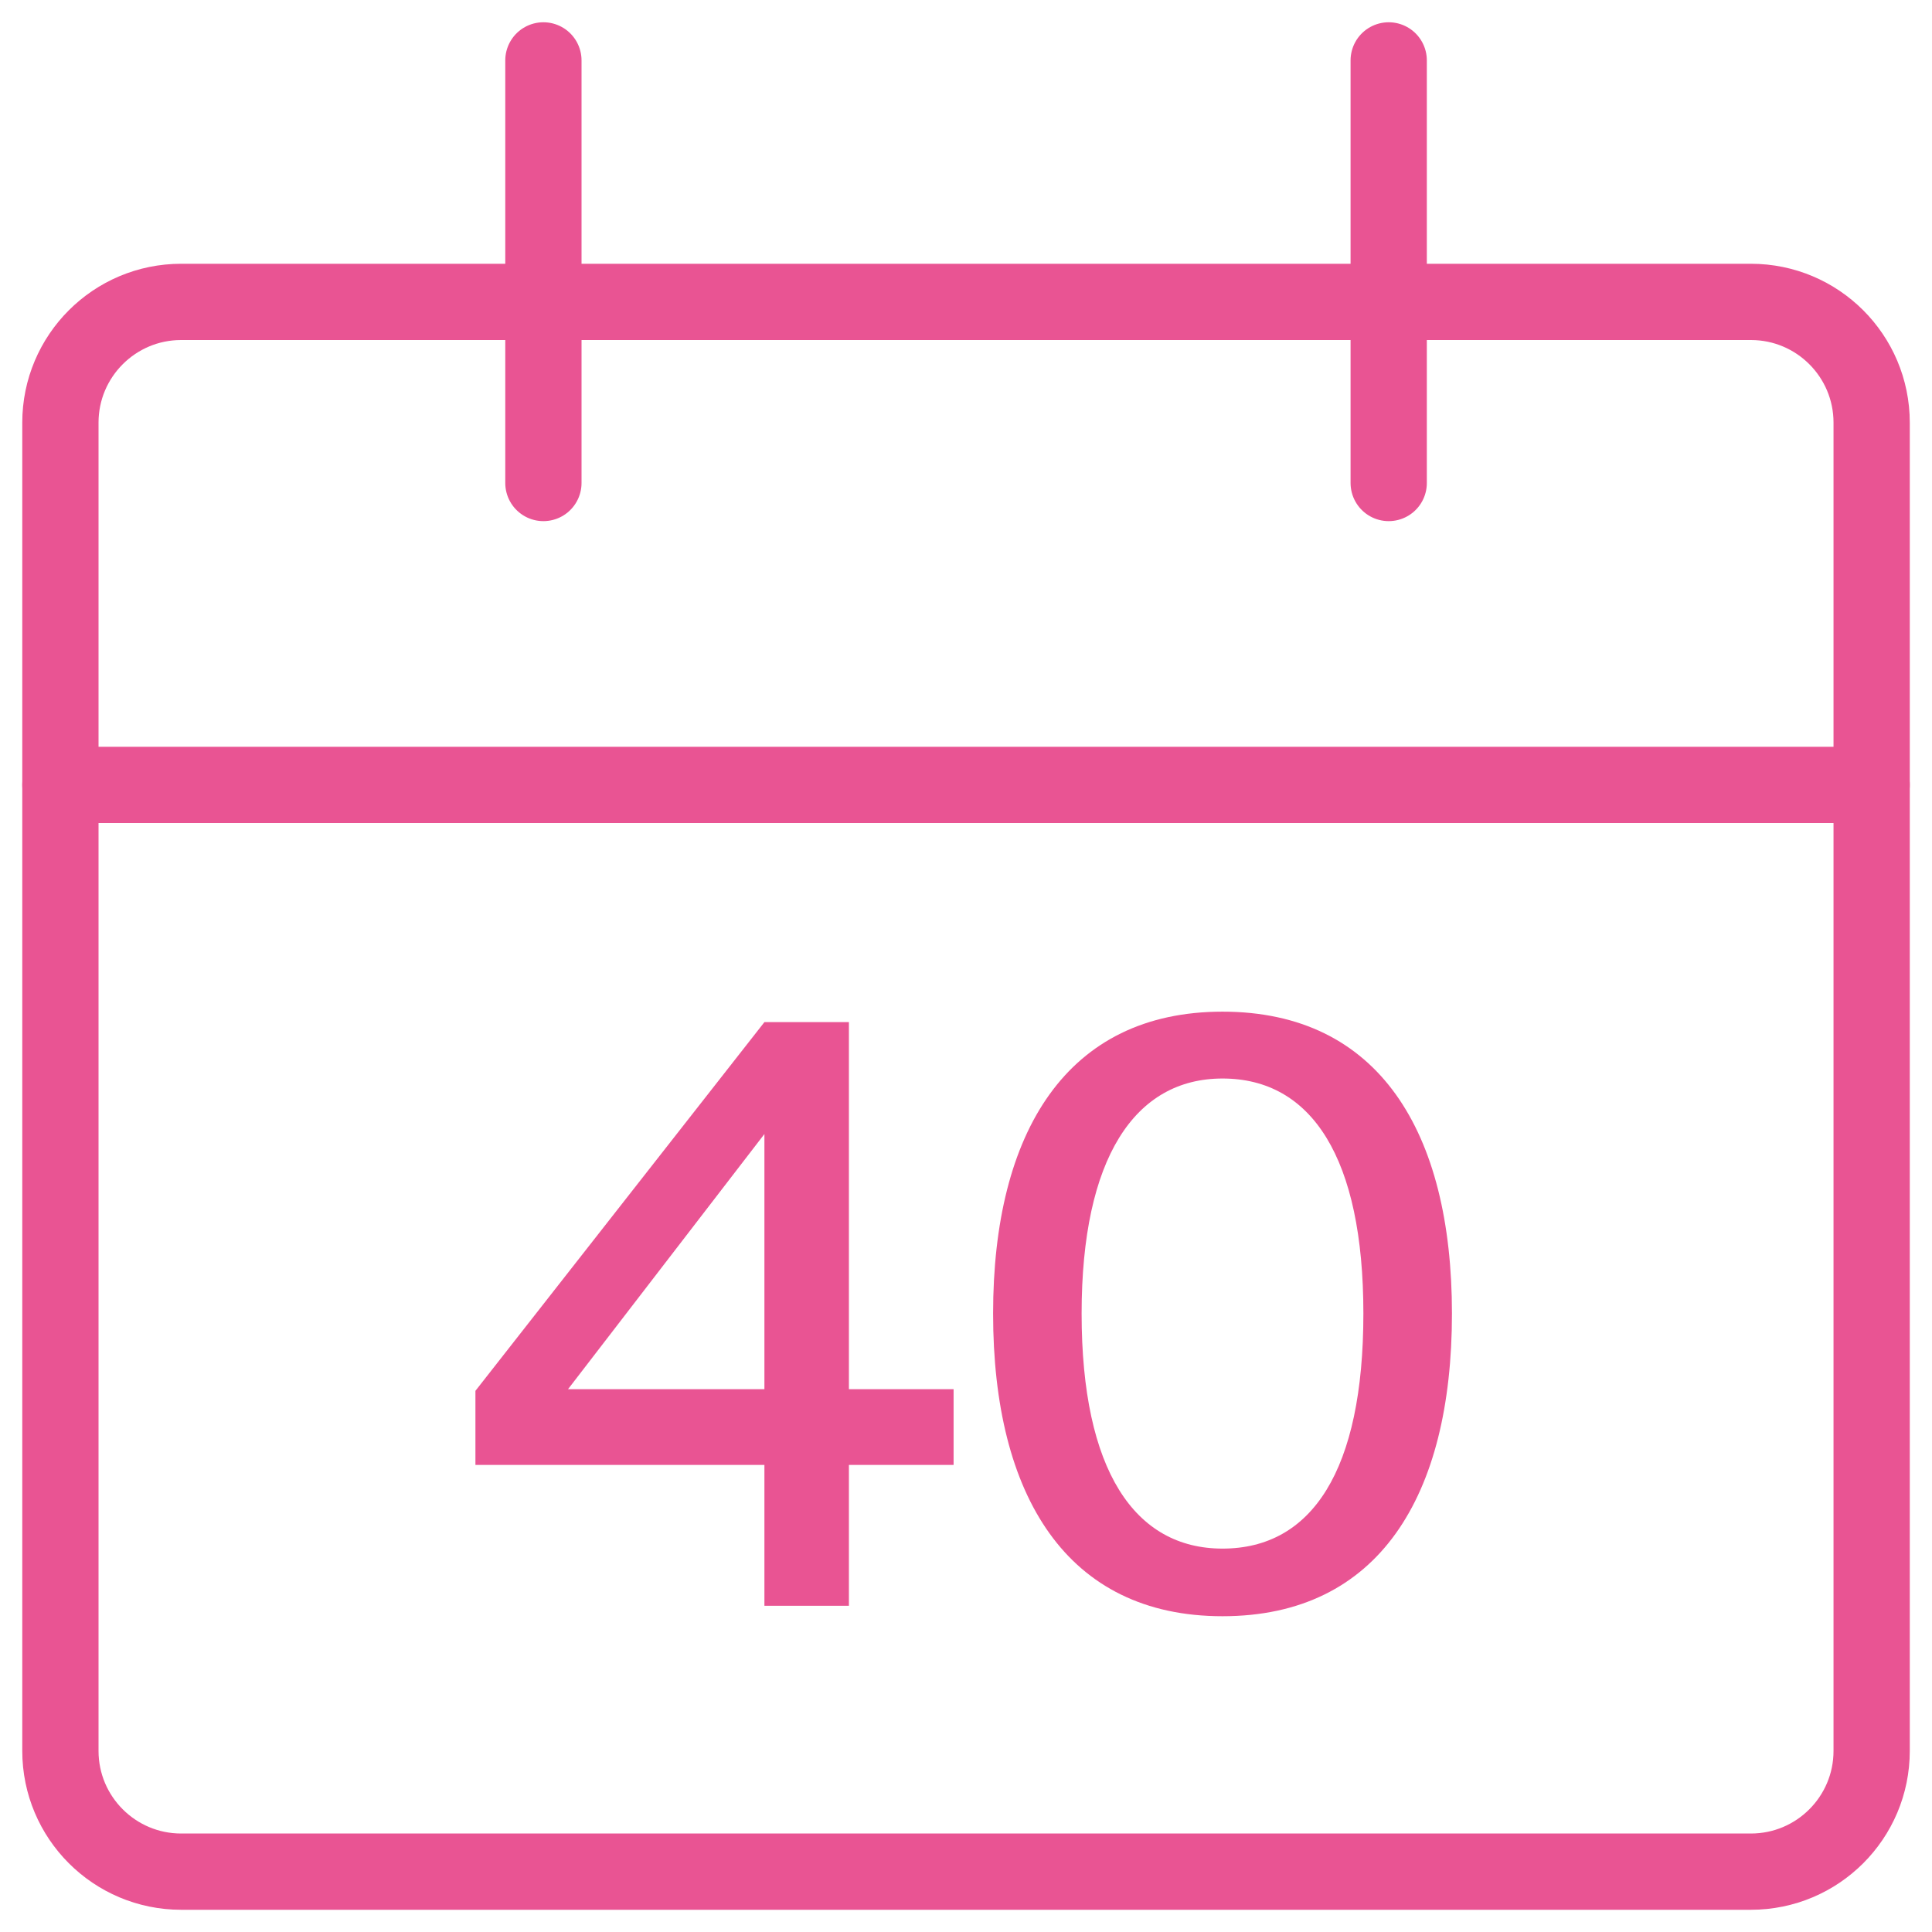 <svg width="38" height="38" viewBox="0 0 38 38" fill="none" xmlns="http://www.w3.org/2000/svg">
<g clip-path="url(#clip0_490_7084)">
<path d="M34.438 5.938H3.563C2.252 5.938 1.188 7.001 1.188 8.313V34.438C1.188 35.749 2.252 36.813 3.563 36.813H34.438C35.75 36.813 36.813 35.749 36.813 34.438V8.313C36.813 7.001 35.75 5.938 34.438 5.938Z" stroke="#E95493" stroke-width="1.5" stroke-linecap="round" stroke-linejoin="round"/>
<path d="M1.188 15.438H36.813" stroke="#E95493" stroke-width="1.5" stroke-linecap="round" stroke-linejoin="round"/>
<path d="M10.688 9.5V1.188" stroke="#E95493" stroke-width="1.5" stroke-linecap="round" stroke-linejoin="round"/>
<path d="M27.314 9.5V1.188" stroke="#E95493" stroke-width="1.5" stroke-linecap="round" stroke-linejoin="round"/>
<path d="M15.035 22.305L11.172 27.324H15.035V22.305ZM18.756 27.324V28.813H16.697V31.584H15.035V28.813H9.351V27.356L15.035 20.104H16.697V27.324H18.756ZM24.045 30.459C25.803 30.459 26.816 28.924 26.816 25.836C26.816 22.78 25.803 21.213 24.045 21.213C22.319 21.213 21.274 22.78 21.274 25.836C21.274 28.924 22.319 30.459 24.045 30.459ZM24.045 31.789C20.989 31.789 19.533 29.43 19.533 25.836C19.533 22.258 20.989 19.898 24.045 19.898C27.117 19.898 28.558 22.258 28.558 25.836C28.558 29.43 27.117 31.789 24.045 31.789Z" fill="#E95493"/>
</g>
<defs>
<clipPath id="clip0_490_7084">
<rect width="38" height="38" fill="white"/>
</clipPath>
</defs>
</svg>
